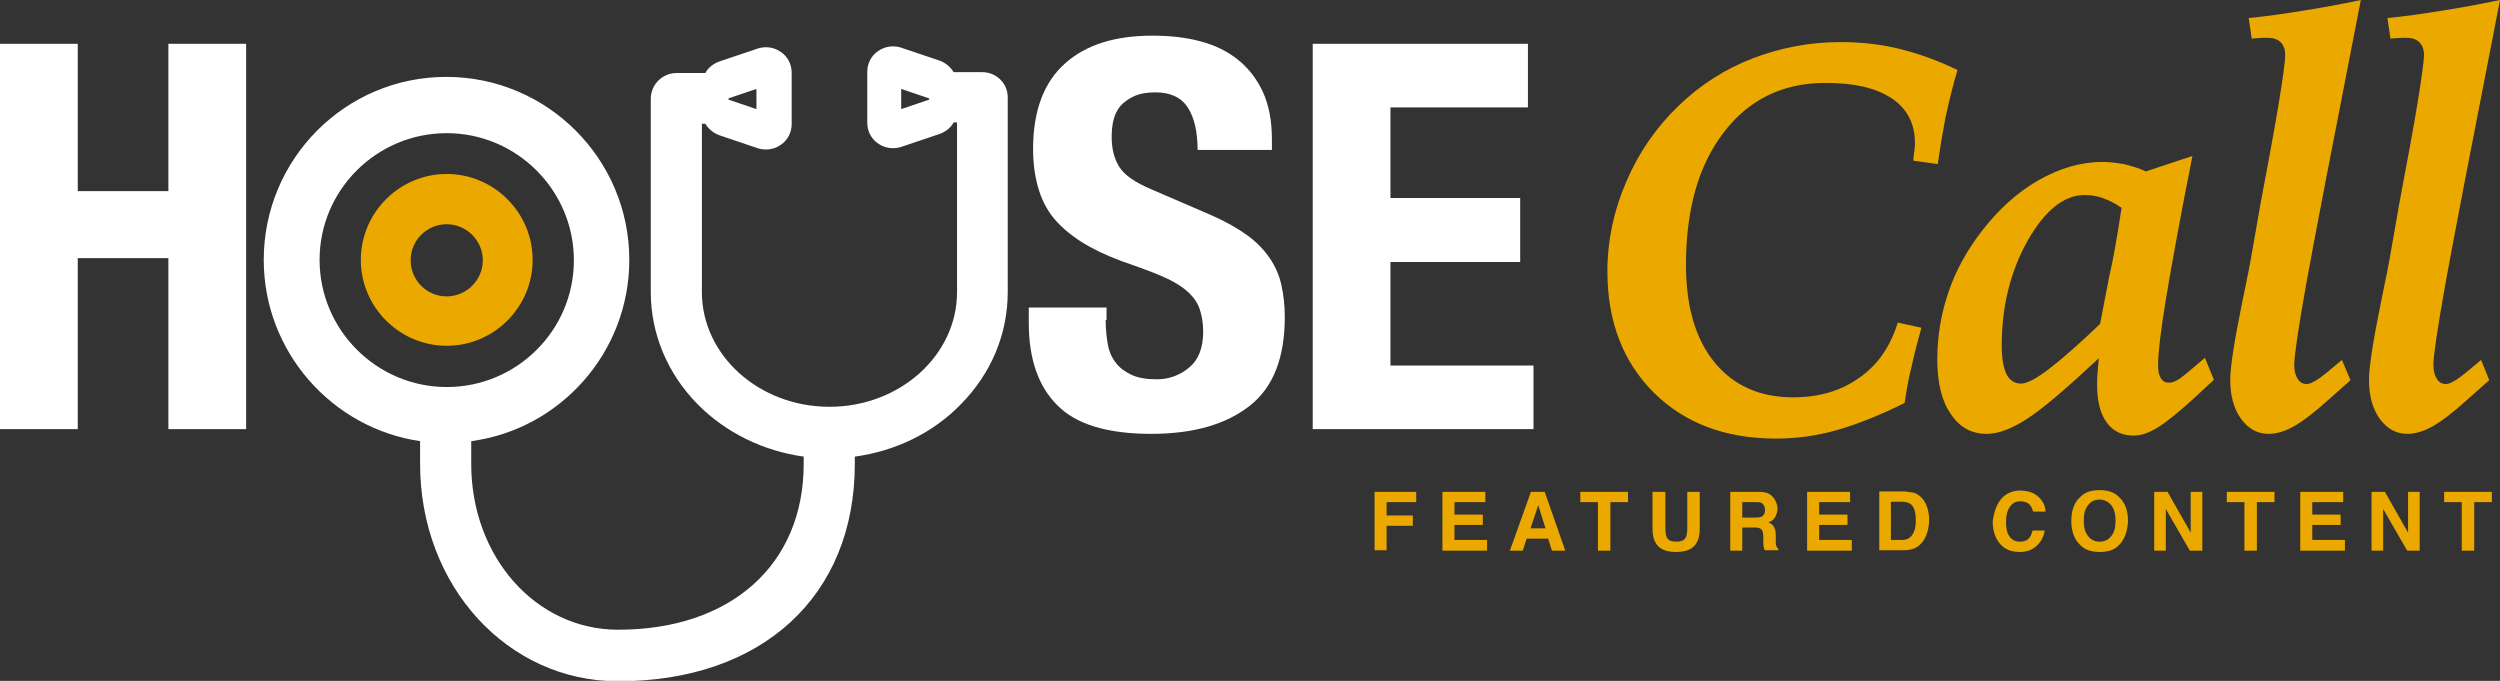 <?xml version="1.0" encoding="utf-8"?><svg xmlns="http://www.w3.org/2000/svg" viewBox="0 0 582 158.5"><rect x="0" y="0" width="582" height="158.5" fill="#333333" stroke="none"/><path d="M18.1 10.2v34.3h21.1V10.2h18.1v89.7H39.2V60.1H18.1v39.8H0V10.2h18.1zM257.4 74.5c0 2.1.2 4 .5 5.7.3 1.7 1 3.2 1.9 4.3.9 1.2 2.2 2.1 3.7 2.8 1.5.7 3.5 1 5.8 1 2.8 0 5.3-.9 7.5-2.7 2.2-1.8 3.3-4.6 3.3-8.4 0-2-.3-3.7-.8-5.2s-1.4-2.8-2.7-4c-1.3-1.2-2.9-2.2-5-3.2s-4.6-1.9-7.6-3c-4-1.3-7.5-2.8-10.4-4.4-2.9-1.6-5.4-3.5-7.4-5.6-2-2.1-3.4-4.6-4.3-7.4-.9-2.8-1.4-6.1-1.4-9.7 0-8.9 2.5-15.5 7.4-19.9 4.9-4.4 11.7-6.5 20.4-6.5 4 0 7.7.4 11.1 1.3 3.4.9 6.3 2.3 8.8 4.3 2.5 2 4.4 4.5 5.8 7.5 1.4 3.1 2.1 6.7 2.1 11v2.5h-17.3c0-4.3-.8-7.6-2.3-9.9-1.5-2.3-4-3.5-7.5-3.5-2 0-3.7.3-5 .9-1.3.6-2.4 1.4-3.2 2.3-.8 1-1.3 2.1-1.6 3.3-.3 1.3-.4 2.6-.4 3.9 0 2.8.6 5.1 1.8 7 1.2 1.9 3.7 3.6 7.5 5.2l13.9 6c3.4 1.5 6.2 3.1 8.4 4.7s3.9 3.4 5.2 5.3c1.3 1.9 2.2 4 2.7 6.2.5 2.3.8 4.8.8 7.5 0 9.5-2.7 16.4-8.2 20.7-5.5 4.3-13.1 6.5-22.9 6.5-10.2 0-17.5-2.2-21.9-6.7-4.4-4.4-6.6-10.8-6.6-19.1v-3.6h18.1v2.9zM355.7 25h-32v21.1h30.2V61h-30.2v24.1H357v14.8h-51.4V10.2h50.1V25z" fill="#fff"/><path d="M104 40.5c-11 0-20 9-20 20s9 20 20 20 20-9 20-20-9-20-20-20zm0 28.5c-4.7 0-8.4-3.8-8.4-8.4 0-4.7 3.8-8.4 8.4-8.4s8.4 3.8 8.4 8.4c0 4.6-3.8 8.4-8.4 8.4z" fill="#eba900"/><path d="M228.7 16.8H222c-.7-1.2-1.9-2.2-3.3-2.7l-8.9-3c-.6-.2-1.2-.3-1.9-.3-1.3 0-2.5.4-3.5 1.1-1.6 1.1-2.5 2.9-2.5 4.8v11.9c0 1.9.9 3.7 2.5 4.8 1 .7 2.2 1.1 3.5 1.1.6 0 1.3-.1 1.9-.3l8.9-3c1.4-.5 2.6-1.4 3.3-2.7h.8V68c0 14.7-13.3 26.7-29.7 26.7s-29.7-12-29.7-26.7V28.8h.8c.7 1.2 1.9 2.2 3.3 2.7l8.9 3c.6.2 1.2.3 1.9.3 1.3 0 2.5-.4 3.5-1.1 1.6-1.1 2.5-2.9 2.5-4.8v-12c0-1.9-.9-3.7-2.5-4.8-1-.7-2.2-1.1-3.5-1.1-.6 0-1.3.1-1.9.3l-8.9 3c-1.4.5-2.6 1.4-3.3 2.7h-6.7c-3.3 0-6 2.7-6 6v45c0 9.7 3.9 19 10.9 26.1 6.5 6.6 15.3 10.9 24.7 12.2v1.7c0 23.5-17 38.6-43.2 38.6-19.2 0-34.2-17-34.2-38.6v-5.3c20.8-2.8 36.8-20.7 36.8-42.2 0-23.5-19.1-42.6-42.6-42.6S61.4 37 61.4 60.5c0 21.4 15.9 39.2 36.4 42.2v5.3c0 28.4 20.3 50.6 46.1 50.6 33.5 0 55.1-19.8 55.1-50.6v-1.7c9.5-1.3 18.2-5.5 24.7-12.2 7.1-7.2 10.9-16.4 10.9-26.1V22.8c.1-3.3-2.6-6-5.9-6zm-12.4 6.1v.3l-6.5 2.2v-4.7l6.5 2.2zm-46.7.3v-.3l6.5-2.2v4.7l-6.5-2.2zM104 31c16.3 0 29.6 13.3 29.6 29.6S120.3 90.1 104 90.1 74.4 76.8 74.4 60.5 87.7 31 104 31z" fill="#fff"/><g fill="#eba900"><path d="M443.4 93.8c-5.6 2.8-10.8 4.9-15.7 6.3-4.8 1.4-9.6 2-14.3 2-11.8 0-21.2-3.6-28.4-10.7-7.2-7.2-10.8-16.6-10.8-28.3 0-7.1 1.5-14.1 4.4-20.8 2.9-6.8 7-12.7 12.2-17.7 5-4.8 10.7-8.5 17.2-11s13.3-3.8 20.5-3.8c4.8 0 9.4.5 13.8 1.6s8.9 2.7 13.4 4.9c-1.1 3.7-2 7.4-2.8 11.1-.7 3.7-1.3 7.3-1.8 10.8l-5.7-.8c.1-1.1.2-1.9.3-2.6.1-.7.1-1.2.1-1.5 0-4.5-1.8-8-5.4-10.4-3.6-2.4-8.7-3.6-15.4-3.6-9.9 0-17.8 3.8-23.7 11.5s-8.8 17.9-8.8 30.9c0 9.6 2.2 17.2 6.6 22.6 4.4 5.4 10.5 8.2 18.3 8.2 6.1 0 11.2-1.5 15.5-4.6 4.3-3 7.2-7.3 8.9-12.8l5.5 1.2c-.9 3.2-1.7 6.3-2.3 9.1-.8 3-1.2 5.8-1.6 8.4zM510.4 36.3c-2.8 14.1-4.8 25.1-6.1 32.9s-1.9 13.1-1.9 15.9c0 1.3.2 2.3.7 3 .4.7 1.1 1 1.9 1 .6 0 1.5-.3 2.5-1s2.9-2.3 5.8-4.8l2.1 5.1-4.3 4c-3.6 3.3-6.4 5.6-8.6 7-2.2 1.4-4.1 2-5.8 2-2.7 0-4.8-1-6.3-3.1s-2.2-5-2.2-8.8c0-.7 0-1.5.1-2.6.1-1 .2-2.2.3-3.5-7.6 7.1-13.1 11.8-16.7 14.1-3.5 2.3-6.7 3.5-9.4 3.5-3.6 0-6.4-1.6-8.4-4.7-2.1-3-3.1-7.3-3.1-12.7 0-5.4.9-10.6 2.6-15.6 1.7-5 4.3-9.7 7.6-14 4-5.2 8.4-9.2 13.3-12 4.9-2.8 9.9-4.3 14.9-4.3 1.7 0 3.3.2 5 .5 1.7.4 3.4.9 5.2 1.7l10.8-3.6zm-16.5 12.1c-1.5-1.1-3-1.8-4.4-2.3-1.4-.5-2.8-.7-4.2-.7-4.8 0-9.3 3.6-13.3 10.7s-6 15.3-6 24.4c0 2.9.4 5.1 1.1 6.6.8 1.5 1.9 2.2 3.4 2.2 1.3 0 3.5-1.1 6.5-3.4s7-5.8 11.9-10.5c.6-3.1 1.3-6.7 2.1-10.9 1-4.2 1.9-9.6 2.9-16.1zM547.2 88.5l-5.4 4.8c-3 2.7-5.6 4.7-7.7 5.9-2.1 1.2-4.1 1.8-6 1.8-2.6 0-4.7-1.2-6.4-3.5-1.7-2.4-2.5-5.4-2.5-9.1 0-2.8.9-8.8 2.8-18.1 1.1-5.2 1.9-9.3 2.4-12.3l1.8-10.3c2-10.6 3.5-18.7 4.4-24.3.9-5.6 1.4-9.1 1.4-10.7 0-1.2-.4-2.2-1.1-2.9-.7-.7-1.8-1-3.1-1-.5 0-1.3 0-2.5.1-.5 0-.8.1-1.1.1l-.7-4.8c4.1-.4 8.3-1 12.6-1.7 4.4-.7 8.8-1.5 13.5-2.5-6.7 34.3-11 56.5-12.8 66.6-1.8 10.1-2.7 16.3-2.7 18.4 0 1.4.3 2.4.8 3.2.5.8 1.2 1.2 2.1 1.2.5 0 1.1-.2 1.9-.7.8-.4 1.7-1.1 2.7-1.9l3.6-3 2 4.7zM579.5 88.5l-5.4 4.8c-3 2.7-5.6 4.7-7.7 5.9-2.1 1.2-4.1 1.8-6 1.8-2.6 0-4.7-1.2-6.4-3.5-1.7-2.4-2.5-5.4-2.5-9.1 0-2.8.9-8.8 2.8-18.1 1.1-5.2 1.9-9.3 2.4-12.3l1.8-10.3c2-10.6 3.5-18.7 4.4-24.3.9-5.6 1.4-9.1 1.4-10.7 0-1.2-.4-2.2-1.1-2.9-.7-.7-1.8-1-3.1-1-.5 0-1.3 0-2.5.1-.5 0-.8.1-1.1.1l-.7-4.8c4.1-.4 8.3-1 12.6-1.7 4.4-.7 8.9-1.5 13.6-2.5-6.7 34.3-11 56.5-12.8 66.6-1.8 10.1-2.7 16.3-2.7 18.4 0 1.4.3 2.4.8 3.2.5.8 1.2 1.2 2.1 1.2.5 0 1.1-.2 1.9-.7.8-.4 1.7-1.1 2.7-1.9l3.6-3 1.9 4.7z"/></g><g fill="#eba900"><path d="M319.9 114.5h9.8v2.4h-6.9v3.1h6.1v2.4h-6.1v5.7H320v-13.6zM345.8 116.9h-7.2v2.9h6.6v2.4h-6.6v3.5h7.6v2.5h-10.4v-13.7h10v2.4zM356.4 114.5h3.2l4.8 13.7h-3.1l-.9-2.8h-5l-.9 2.8h-3l4.9-13.7zm-.1 8.5h3.5l-1.7-5.4-1.8 5.4zM379 114.5v2.4h-4.1v11.3H372v-11.3h-4.1v-2.4H379zM384.8 114.5h2.9v8.4c0 .9.1 1.6.3 2.1.3.8 1.1 1.1 2.3 1.1 1.2 0 1.9-.4 2.2-1.1.2-.4.3-1.1.3-2.1v-8.4h2.9v8.4c0 1.5-.2 2.6-.7 3.4-.8 1.5-2.4 2.2-4.8 2.2s-4-.7-4.8-2.2c-.5-.8-.7-1.9-.7-3.4v-8.4zM411.5 114.8c.5.2.9.5 1.3 1 .3.3.5.7.7 1.2.2.4.3.9.3 1.4 0 .6-.2 1.3-.5 1.9-.3.6-.9 1.1-1.6 1.3.6.3 1.1.6 1.3 1.1.3.5.4 1.2.4 2.1v.9c0 .6 0 1 .1 1.3.1.4.3.6.5.8v.3h-3.2c-.1-.3-.1-.5-.2-.7-.1-.4-.1-.8-.1-1.2v-1.3c0-.9-.2-1.5-.5-1.7-.3-.3-.8-.4-1.6-.4h-2.8v5.4h-2.8v-13.7h6.5c1 0 1.7.1 2.2.3zm-5.9 2v3.7h3.1c.6 0 1.1-.1 1.4-.2.5-.3.8-.8.8-1.5 0-.8-.3-1.4-.8-1.7-.3-.2-.7-.2-1.3-.2h-3.2zM430.7 116.9h-7.2v2.9h6.6v2.4h-6.6v3.5h7.6v2.5h-10.4v-13.7h10v2.4zM445.5 114.7c1 .3 1.7.9 2.3 1.7.5.7.8 1.4 1 2.2.2.8.3 1.5.3 2.3 0 1.8-.4 3.4-1.1 4.6-1 1.7-2.5 2.6-4.6 2.6h-5.9v-13.7h5.9c.8.1 1.5.2 2.1.3zm-5.3 2.1v8.9h2.6c1.4 0 2.3-.7 2.8-2 .3-.7.4-1.6.4-2.6 0-1.4-.2-2.5-.7-3.2-.4-.7-1.3-1.1-2.6-1.1h-2.5zM466.1 115.9c1.1-1.1 2.5-1.7 4.2-1.7 2.3 0 3.9.8 5 2.3.6.8.9 1.7.9 2.6h-2.9c-.2-.7-.4-1.2-.7-1.5-.5-.6-1.3-.9-2.3-.9-1 0-1.8.4-2.4 1.3-.6.8-.9 2-.9 3.6 0 1.5.3 2.7.9 3.4.6.8 1.4 1.1 2.4 1.1s1.7-.3 2.2-1c.3-.4.5-.9.7-1.6h2.8c-.2 1.5-.9 2.7-1.9 3.6-1 .9-2.3 1.4-3.9 1.4-1.9 0-3.5-.6-4.6-1.9-1.1-1.3-1.7-3-1.7-5.2.3-2.4 1-4.2 2.2-5.5zM493.3 126.9c-1 1.1-2.5 1.6-4.5 1.6s-3.4-.5-4.5-1.6c-1.4-1.3-2.1-3.2-2.1-5.6 0-2.5.7-4.4 2.1-5.6 1-1.1 2.5-1.6 4.5-1.6s3.4.5 4.5 1.6c1.4 1.3 2.1 3.1 2.1 5.6-.1 2.4-.8 4.3-2.1 5.6zm-1.8-2.1c.7-.8 1-2 1-3.6 0-1.5-.3-2.7-1-3.6-.7-.8-1.6-1.3-2.7-1.3s-2 .4-2.7 1.3-1 2-1 3.6.3 2.7 1 3.6 1.6 1.3 2.7 1.3 2-.4 2.7-1.3zM501.6 114.5h3l5.4 9.5v-9.5h2.7v13.7h-2.9l-5.6-9.7v9.7h-2.7v-13.7zM529.5 114.5v2.4h-4.1v11.3h-2.9v-11.3h-4.1v-2.4h11.1zM545.5 116.9h-7.2v2.9h6.6v2.4h-6.6v3.5h7.6v2.5h-10.4v-13.7h10v2.4zM552.2 114.5h3l5.4 9.5v-9.5h2.7v13.7h-2.9l-5.6-9.7v9.7h-2.7v-13.7zM580.1 114.5v2.4H576v11.3h-2.9v-11.3H569v-2.4h11.1z"/></g></svg>